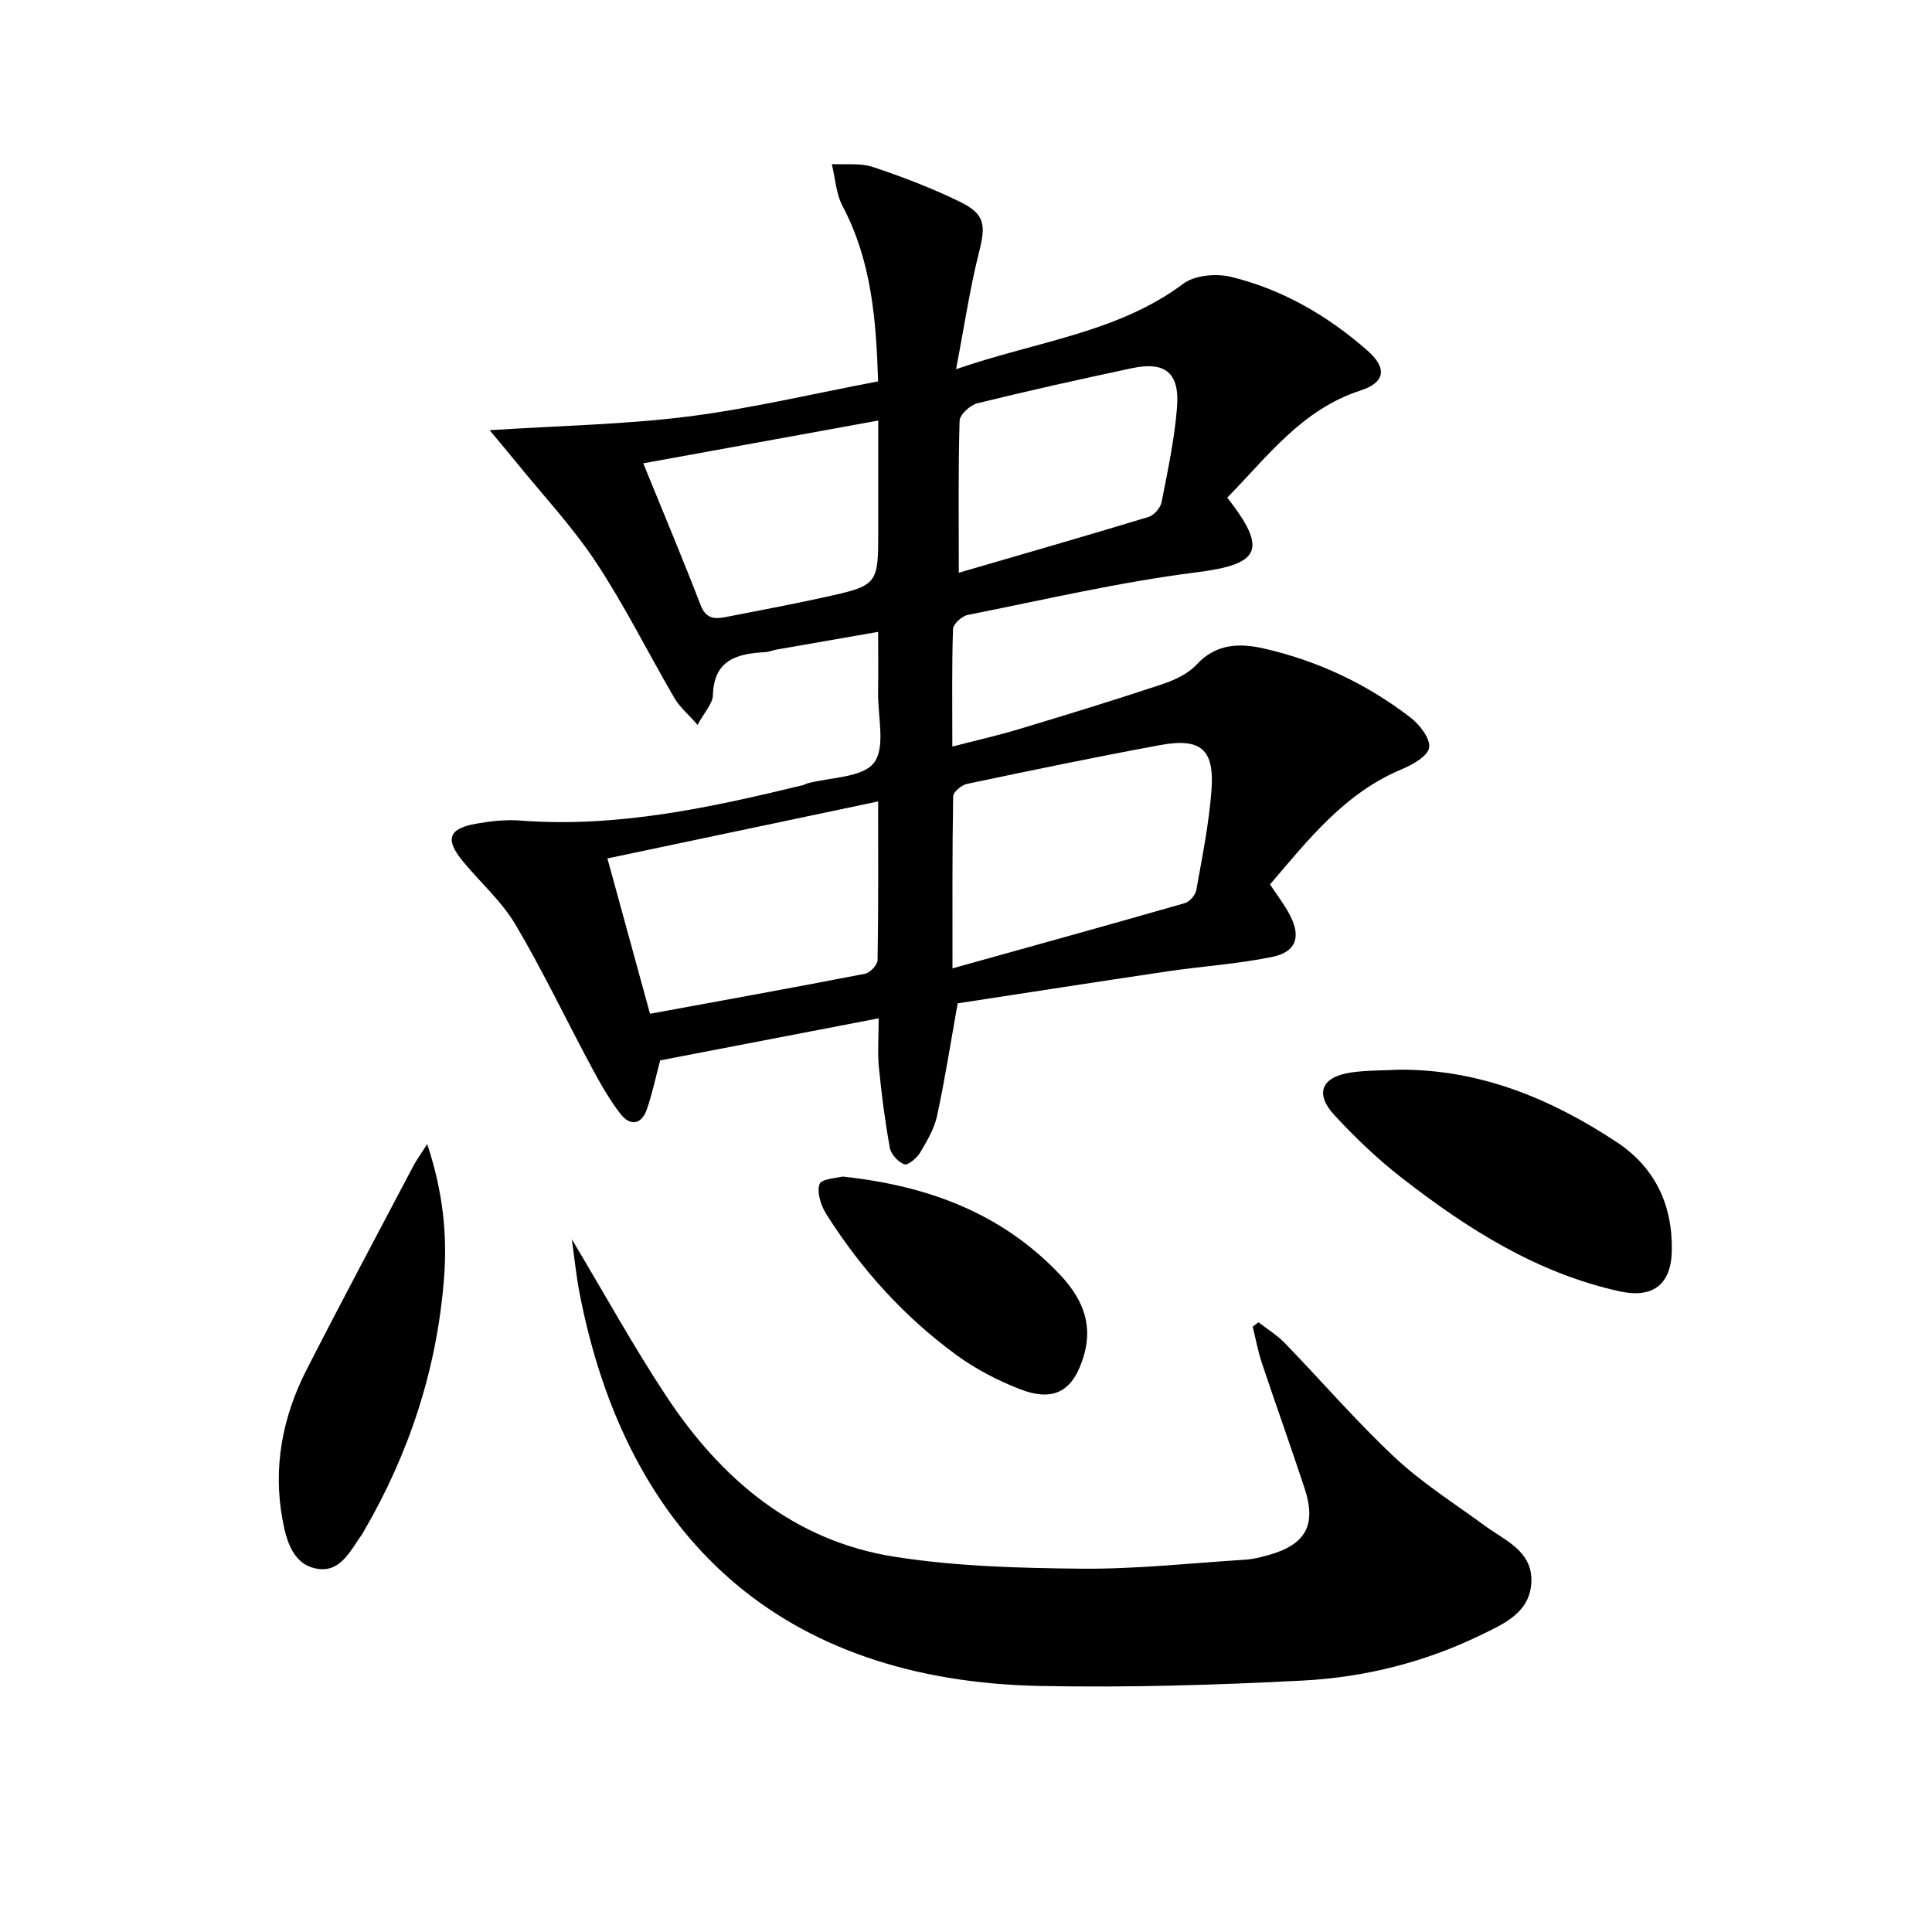 <svg enable-background="new 0 0 400 400" viewBox="0 0 400 400" xmlns="http://www.w3.org/2000/svg"><path d="m181.92 210.83c-15.48 2.98-30.26 5.83-45.24 8.71-.9 3.39-1.61 6.77-2.71 10.02-1.13 3.34-3.5 3.67-5.54 1.02-2.31-3-4.2-6.36-6-9.71-5.26-9.8-10.04-19.87-15.7-29.43-2.83-4.79-7.2-8.66-10.81-13.01-3.86-4.66-3.13-6.88 2.76-7.91 2.93-.51 5.98-.86 8.92-.64 20.06 1.55 39.36-2.65 58.63-7.32.32-.08.61-.28.93-.37 4.76-1.29 11.39-1.15 13.78-4.26 2.45-3.19.79-9.56.86-14.54.06-3.97.01-7.94.01-12.57-7.37 1.28-14.18 2.46-20.98 3.66-.81.14-1.61.49-2.42.54-5.8.32-10.61 1.56-10.81 8.92-.05 1.73-1.71 3.42-3.17 6.14-1.98-2.26-3.73-3.71-4.8-5.56-5.45-9.33-10.26-19.07-16.2-28.06-4.9-7.41-11.07-13.99-16.69-20.93-1.41-1.74-2.86-3.45-5.36-6.46 14.71-.95 27.97-1.18 41.05-2.83 13.11-1.66 26.03-4.75 39.37-7.28-.4-12.93-1.4-25.02-7.34-36.26-1.37-2.58-1.53-5.8-2.24-8.73 2.83.16 5.85-.27 8.45.59 6.12 2.03 12.2 4.36 18 7.18 5.3 2.57 5.45 4.85 4.03 10.46-1.89 7.49-3.02 15.18-4.76 24.24 16.89-5.84 33.41-7.51 47.05-17.7 2.38-1.78 6.82-2.16 9.88-1.42 10.64 2.59 20 8.03 28.22 15.24 4.2 3.68 3.68 6.65-1.46 8.31-12.12 3.93-19.25 13.72-27.54 22.16 8.43 10.77 6.84 13.8-6.27 15.45-15.94 2.01-31.68 5.7-47.47 8.84-1.21.24-3.01 1.88-3.04 2.92-.26 7.8-.14 15.61-.14 24.33 5-1.3 9.47-2.31 13.83-3.62 9.85-2.97 19.69-5.98 29.45-9.23 2.63-.87 5.49-2.17 7.3-4.13 4.02-4.37 8.94-4.45 13.82-3.35 11.14 2.53 21.37 7.32 30.43 14.3 1.91 1.47 4.15 4.34 3.89 6.24-.24 1.75-3.44 3.55-5.69 4.49-11.75 4.9-19.24 14.47-27.26 23.84 1.47 2.24 3 4.19 4.12 6.35 2.35 4.51 1.31 7.64-3.67 8.66-7.13 1.46-14.45 1.92-21.66 2.99-14.75 2.18-29.48 4.49-43.45 6.62-1.5 8.35-2.66 15.87-4.27 23.29-.58 2.68-2.08 5.23-3.52 7.63-.68 1.13-2.54 2.68-3.25 2.41-1.28-.48-2.76-2.07-3.01-3.41-1.01-5.54-1.72-11.14-2.27-16.74-.29-3.1-.04-6.26-.04-10.08zm15.28-10.34c16.6-4.63 32.37-8.99 48.09-13.5 1-.29 2.21-1.66 2.39-2.7 1.22-6.85 2.62-13.72 3.14-20.64.64-8.54-2.18-10.94-10.66-9.38-13.36 2.46-26.67 5.23-39.96 8.03-1.13.24-2.85 1.68-2.86 2.59-.2 11.43-.14 22.86-.14 35.6zm-62.62 9.4c15.2-2.79 29.87-5.44 44.5-8.28 1.05-.2 2.59-1.82 2.61-2.8.19-10.8.12-21.6.12-32.88-18.89 3.98-37.25 7.84-56.05 11.8 3.02 11 5.9 21.49 8.82 32.16zm63.93-91.31c12.96-3.78 26.15-7.56 39.28-11.55 1.14-.34 2.47-1.88 2.7-3.06 1.28-6.51 2.68-13.04 3.2-19.63.57-7.18-2.45-9.57-9.34-8.11-10.7 2.28-21.39 4.65-32.01 7.27-1.49.37-3.63 2.35-3.67 3.64-.29 10.09-.16 20.19-.16 31.44zm-65.33-22.65c4.19 10.29 8.18 19.77 11.88 29.36 1.06 2.75 2.77 2.93 5.05 2.49 6.83-1.34 13.68-2.61 20.48-4.11 11.25-2.48 11.24-2.55 11.24-14.09 0-7.39 0-14.78 0-22.51-16.61 3.02-32.37 5.9-48.65 8.86z"/><path d="m118.39 256.57c6.98 11.67 12.89 22.42 19.64 32.61 11.33 17.12 26.37 29.86 47.18 33.13 12.73 2 25.8 2.35 38.72 2.47 11.27.1 22.55-1.14 33.83-1.86 1.64-.1 3.28-.51 4.87-.96 7.72-2.16 9.97-6.2 7.47-13.82-2.85-8.68-5.95-17.27-8.84-25.93-.82-2.45-1.27-5.02-1.9-7.53.4-.31.79-.61 1.19-.92 1.82 1.42 3.84 2.64 5.43 4.28 7.64 7.89 14.83 16.25 22.83 23.74 5.66 5.29 12.34 9.5 18.63 14.12 4.23 3.1 9.9 5.26 9.61 11.68-.28 6.31-5.7 8.62-10.43 10.92-11.62 5.65-24.09 8.78-36.88 9.44-18.1.94-36.26 1.48-54.37 1.12-53.63-1.05-85.59-30.61-95.4-81.44-.65-3.34-.98-6.74-1.58-11.05z"/><path d="m289.52 221.47c16.79-.13 31.52 5.96 45.2 14.99 7.97 5.26 11.6 13.06 11.41 22.53-.14 6.94-3.91 9.88-10.79 8.37-17.15-3.77-31.56-12.95-45.15-23.52-4.97-3.86-9.57-8.28-13.86-12.9-4.16-4.47-2.79-7.92 3.24-8.87 3.26-.5 6.63-.41 9.95-.6z"/><path d="m88.45 236.87c3.34 10.08 4.18 19 3.47 27.95-1.48 18.65-7.18 36.06-16.61 52.24-.08.14-.14.31-.24.44-2.42 3.32-4.42 8.01-9.21 7.32-5.22-.74-6.58-5.89-7.38-10.24-1.98-10.8 0-21.19 4.95-30.9 7.24-14.19 14.76-28.24 22.18-42.34.59-1.11 1.34-2.12 2.84-4.47z"/><path d="m174.43 243.59c17.89 1.91 32.95 7.67 44.86 20.14 4.39 4.6 7.1 9.91 5.17 16.71-2.12 7.47-6.1 9.98-13.38 7.14-4.59-1.8-9.12-4.15-13.09-7.06-10.83-7.92-19.73-17.78-26.9-29.13-1.12-1.77-2.02-4.5-1.42-6.23.39-1.12 3.67-1.25 4.76-1.57z"/></svg>
